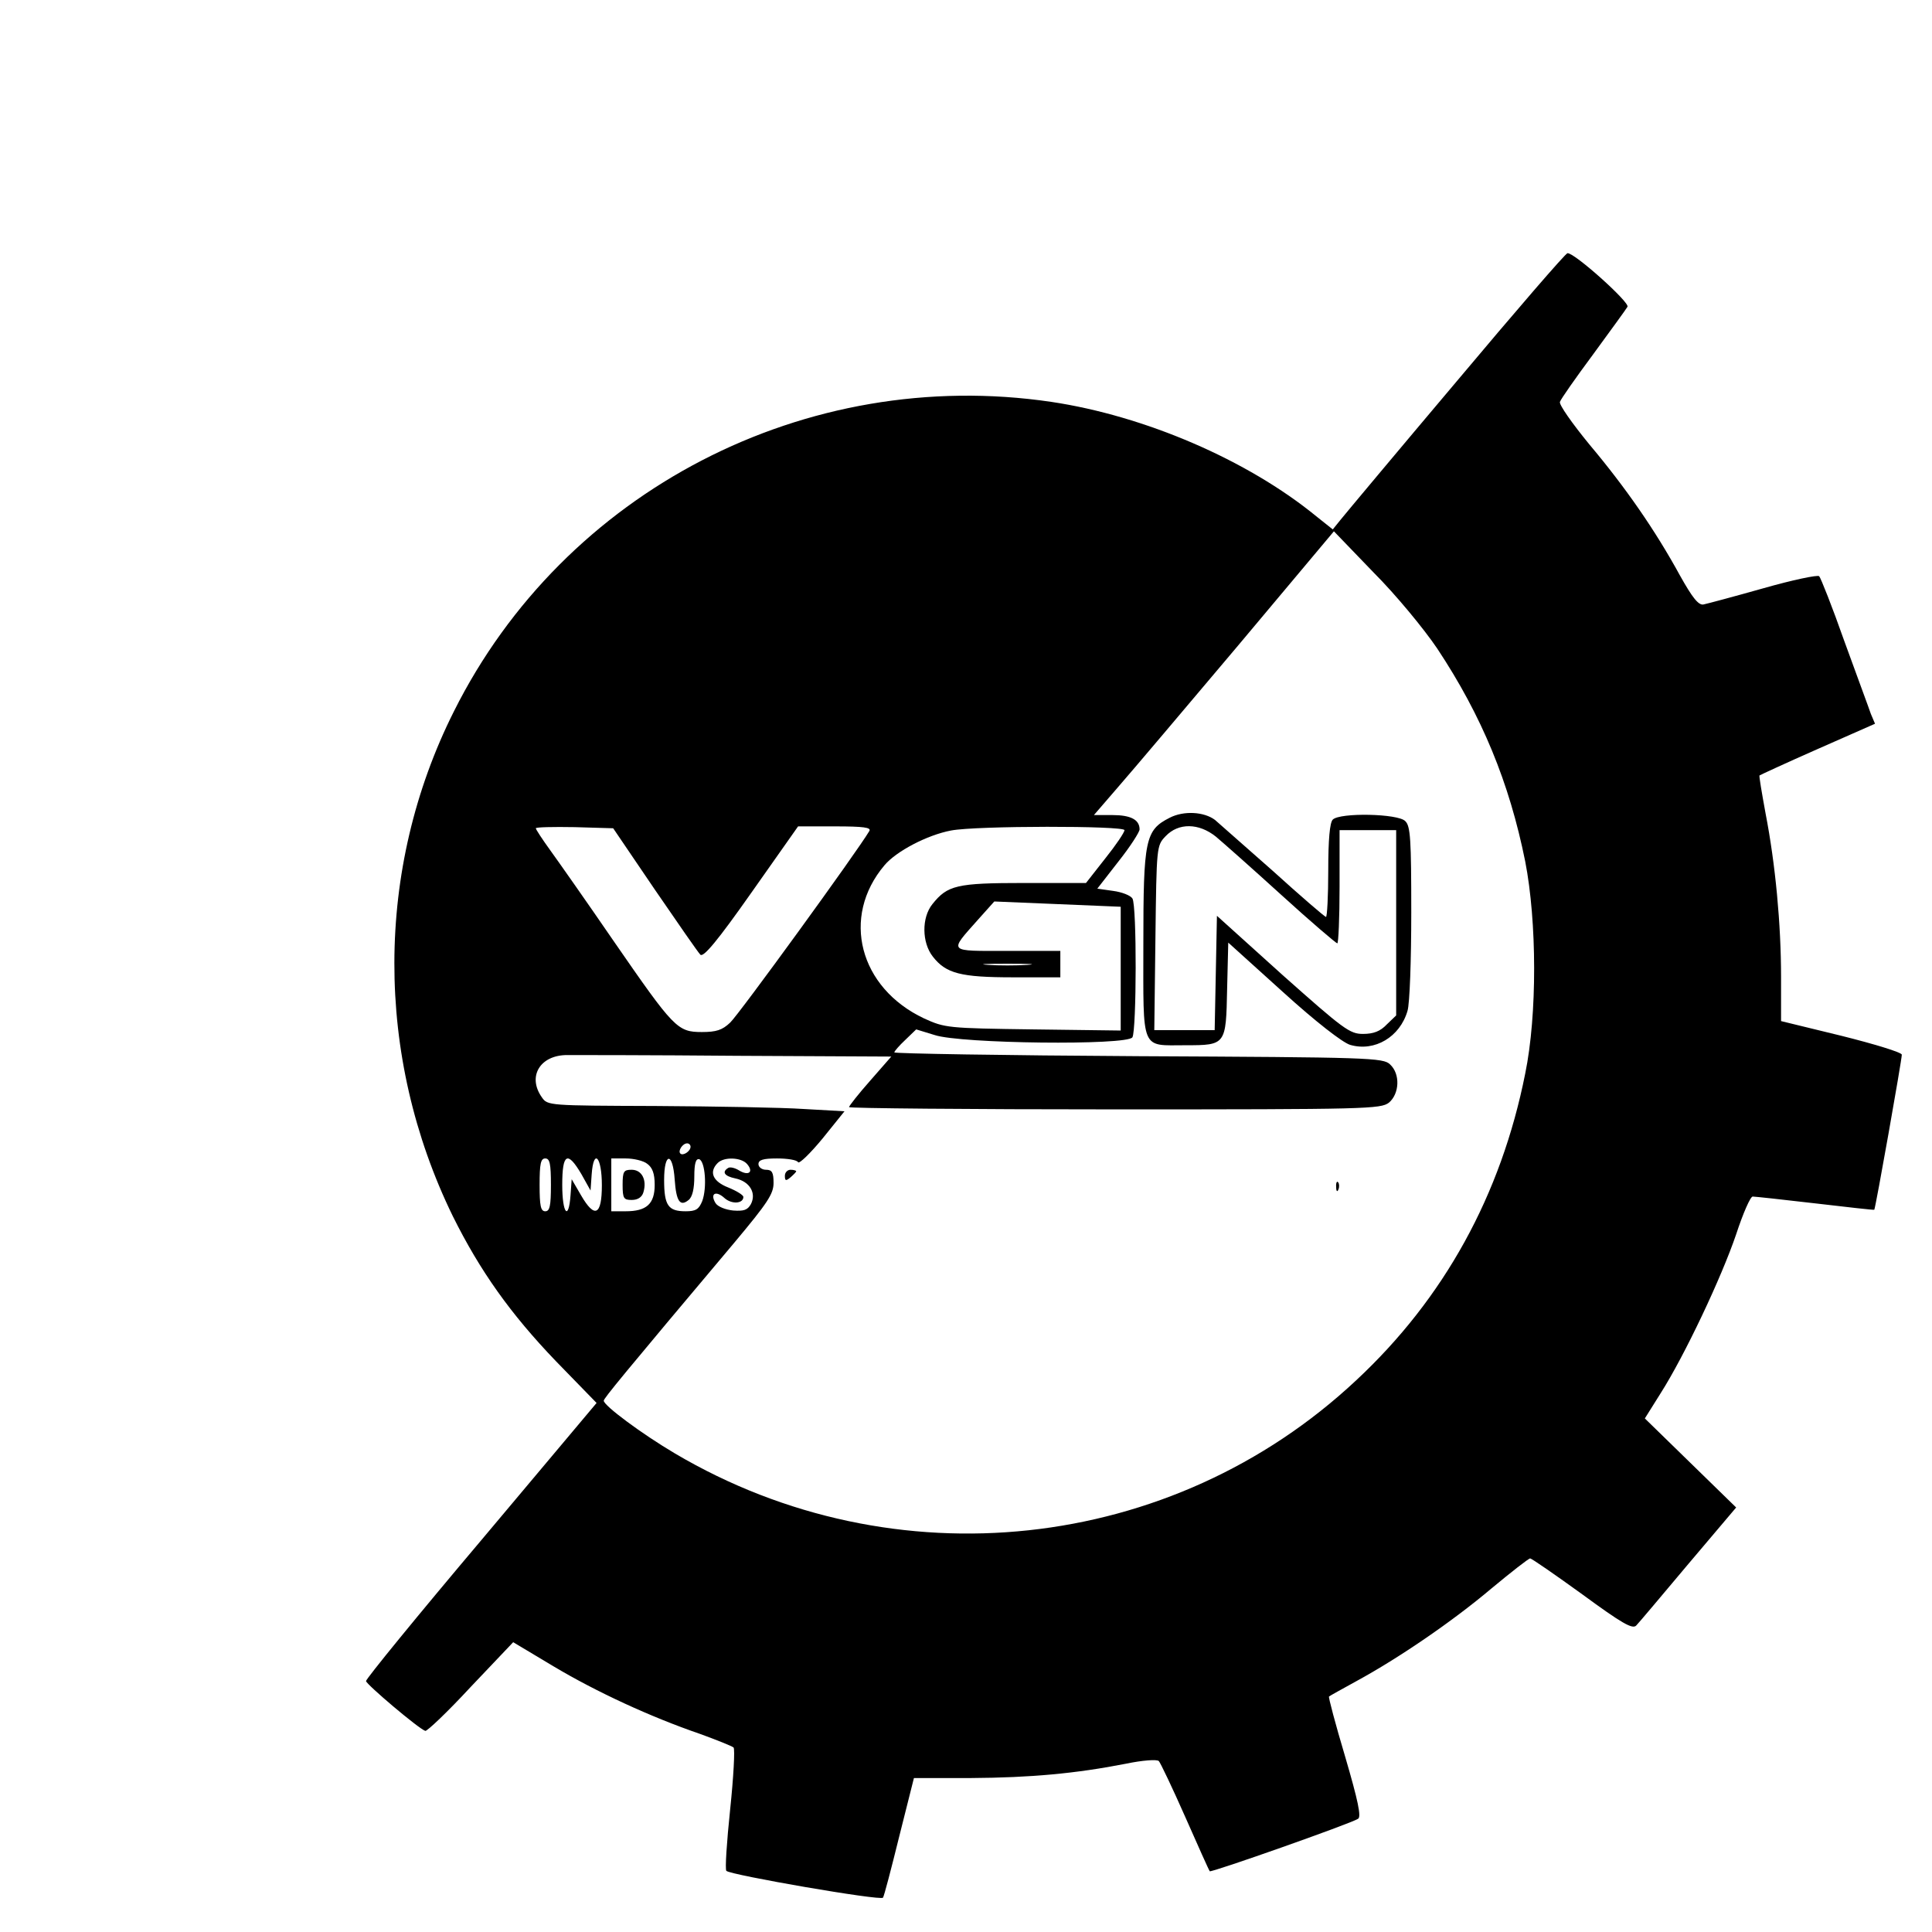 <?xml version="1.0" standalone="no"?>
<!DOCTYPE svg PUBLIC "-//W3C//DTD SVG 20010904//EN"
 "http://www.w3.org/TR/2001/REC-SVG-20010904/DTD/svg10.dtd">
<svg version="1.0" xmlns="http://www.w3.org/2000/svg"
 width="512pt" height="512pt" viewBox="0 0 512 512"
 preserveAspectRatio="xMidYMid meet">
<g transform="translate(0,512) scale(0.1,-0.1)"
fill="#000000" stroke="none">
<path d="M3860 4109 c-157 -186 -295 -351 -307 -366 l-21 -26 -44 35 c-182
149 -454 266 -702 303 -650 96 -1291 -236 -1583 -820 -210 -418 -210 -914 -3
-1338 72 -145 153 -259 273 -384 l108 -111 -305 -363 c-169 -200 -306 -368
-306 -374 1 -9 139 -126 157 -132 4 -2 59 50 120 116 l113 119 107 -64 c114
-68 257 -134 388 -179 44 -16 84 -32 89 -36 4 -4 0 -78 -9 -164 -9 -86 -14
-160 -10 -163 11 -11 410 -80 415 -71 3 4 22 77 43 162 l39 155 151 0 c159 1
278 12 411 38 43 9 82 12 87 7 4 -4 36 -71 70 -148 34 -77 63 -142 65 -144 4
-4 373 126 393 139 9 5 0 48 -34 164 -26 87 -45 159 -43 160 2 2 35 20 73 41
112 61 254 158 357 245 53 44 99 80 103 80 4 0 66 -43 138 -95 105 -77 133
-93 143 -83 7 7 69 81 138 163 l127 150 -121 118 -121 118 42 67 c63 99 161
306 200 421 18 55 38 101 44 100 5 0 80 -8 165 -18 85 -10 156 -18 157 -17 3
2 73 397 73 411 0 6 -72 28 -160 50 l-160 39 0 116 c0 141 -15 300 -41 434
-10 55 -18 101 -16 101 1 1 70 33 154 70 l152 67 -11 26 c-5 15 -37 101 -70
192 -32 91 -63 169 -67 173 -4 4 -71 -10 -148 -32 -78 -22 -149 -41 -159 -43
-13 -2 -29 18 -62 77 -65 119 -144 233 -239 346 -46 56 -82 107 -79 114 2 7
42 64 88 126 46 63 87 119 91 126 7 11 -141 144 -159 142 -5 0 -137 -153 -294
-340z m-51 -708 c118 -178 191 -355 233 -564 31 -159 32 -406 0 -562 -64 -322
-215 -596 -448 -813 -489 -458 -1224 -537 -1805 -194 -88 52 -189 127 -189
140 0 6 49 66 347 420 87 104 103 128 103 157 0 28 -4 35 -20 35 -11 0 -20 7
-20 15 0 11 12 15 49 15 28 0 53 -4 56 -10 3 -5 32 23 65 63 l58 72 -107 6
c-58 4 -235 7 -393 8 -284 1 -287 1 -302 23 -39 55 -5 112 67 112 23 0 226 0
451 -2 l408 -2 -56 -64 c-31 -35 -56 -67 -56 -70 0 -3 317 -6 704 -6 669 0
705 1 727 18 28 24 30 76 3 101 -18 18 -54 19 -666 22 -357 2 -648 7 -648 10
0 3 13 18 29 33 l29 28 49 -15 c69 -23 510 -28 524 -6 11 18 12 350 0 368 -5
8 -28 17 -51 20 l-42 6 56 72 c31 39 56 78 56 85 0 26 -24 38 -72 38 l-49 0
63 73 c35 40 178 209 318 375 l255 304 105 -109 c59 -59 134 -150 169 -202z
m-2074 -638 c61 -89 115 -167 121 -173 8 -8 45 36 135 164 l124 176 98 0 c76
0 96 -3 91 -12 -31 -53 -347 -488 -369 -508 -21 -20 -37 -25 -75 -25 -65 0
-74 10 -233 240 -72 105 -148 213 -169 242 -21 29 -38 55 -38 58 0 3 46 4 103
3 l102 -3 110 -162z m1245 157 c0 -6 -23 -40 -51 -75 l-51 -65 -164 0 c-179 0
-203 -6 -243 -56 -29 -36 -28 -102 1 -139 35 -45 74 -55 213 -55 l125 0 0 35
0 35 -140 0 c-160 0 -156 -5 -78 83 l43 48 168 -7 167 -7 0 -164 0 -164 -232
3 c-227 3 -234 4 -289 29 -172 81 -221 269 -105 406 31 37 113 80 176 92 66
13 460 13 460 1z m-257 -357 c-29 -2 -77 -2 -105 0 -29 2 -6 3 52 3 58 0 81
-1 53 -3z m-893 -482 c0 -12 -20 -25 -27 -18 -7 7 6 27 18 27 5 0 9 -4 9 -9z
m-370 -101 c0 -56 -3 -70 -15 -70 -12 0 -15 14 -15 70 0 56 3 70 15 70 12 0
15 -14 15 -70z m81 28 l24 -43 3 43 c5 70 27 47 27 -29 0 -80 -19 -89 -55 -27
l-25 43 -3 -42 c-5 -70 -22 -49 -22 27 0 84 14 91 51 28z m174 28 c14 -10 20
-26 20 -56 0 -51 -22 -70 -77 -70 l-38 0 0 70 0 70 38 0 c21 0 47 -6 57 -14z
m73 -42 c4 -57 14 -73 37 -54 10 8 15 30 15 62 0 35 4 48 13 46 16 -6 21 -76
8 -111 -9 -22 -17 -27 -44 -27 -46 0 -57 15 -57 83 0 74 23 75 28 1z m192 41
c18 -21 4 -32 -21 -17 -11 7 -24 10 -29 7 -18 -11 -10 -22 19 -28 38 -8 56
-39 41 -68 -9 -16 -19 -19 -47 -17 -20 2 -41 10 -47 20 -15 25 1 34 24 13 19
-17 50 -15 50 3 0 5 -18 16 -40 25 -41 16 -52 41 -28 65 17 17 63 15 78 -3z"/>
<path d="M3100 2953 c-65 -33 -70 -57 -70 -335 0 -287 -8 -268 112 -268 107 0
107 1 110 149 l3 123 145 -131 c87 -79 158 -134 178 -140 65 -19 132 21 152
90 6 19 10 136 10 261 0 193 -2 229 -16 242 -19 20 -173 23 -192 4 -8 -8 -12
-53 -12 -135 0 -68 -3 -123 -6 -123 -3 0 -67 55 -142 123 -76 67 -144 127
-152 134 -29 22 -83 25 -120 6z m122 -50 c18 -15 97 -85 174 -155 78 -71 145
-128 148 -128 3 0 6 68 6 150 l0 150 75 0 75 0 0 -245 0 -246 -25 -24 c-17
-18 -35 -25 -63 -25 -35 0 -51 12 -213 156 l-174 157 -3 -152 -3 -151 -80 0
-80 0 3 244 c3 243 3 245 27 270 34 36 88 35 133 -1z"/>
<path d="M2080 2004 c0 -14 3 -14 15 -4 8 7 15 14 15 16 0 2 -7 4 -15 4 -8 0
-15 -7 -15 -16z"/>
<path d="M3541 1974 c0 -11 3 -14 6 -6 3 7 2 16 -1 19 -3 4 -6 -2 -5 -13z"/>
<path d="M1650 1980 c0 -36 3 -40 24 -40 16 0 27 7 31 20 10 33 -4 60 -31 60
-21 0 -24 -4 -24 -40z"/>
</g>
</svg>
